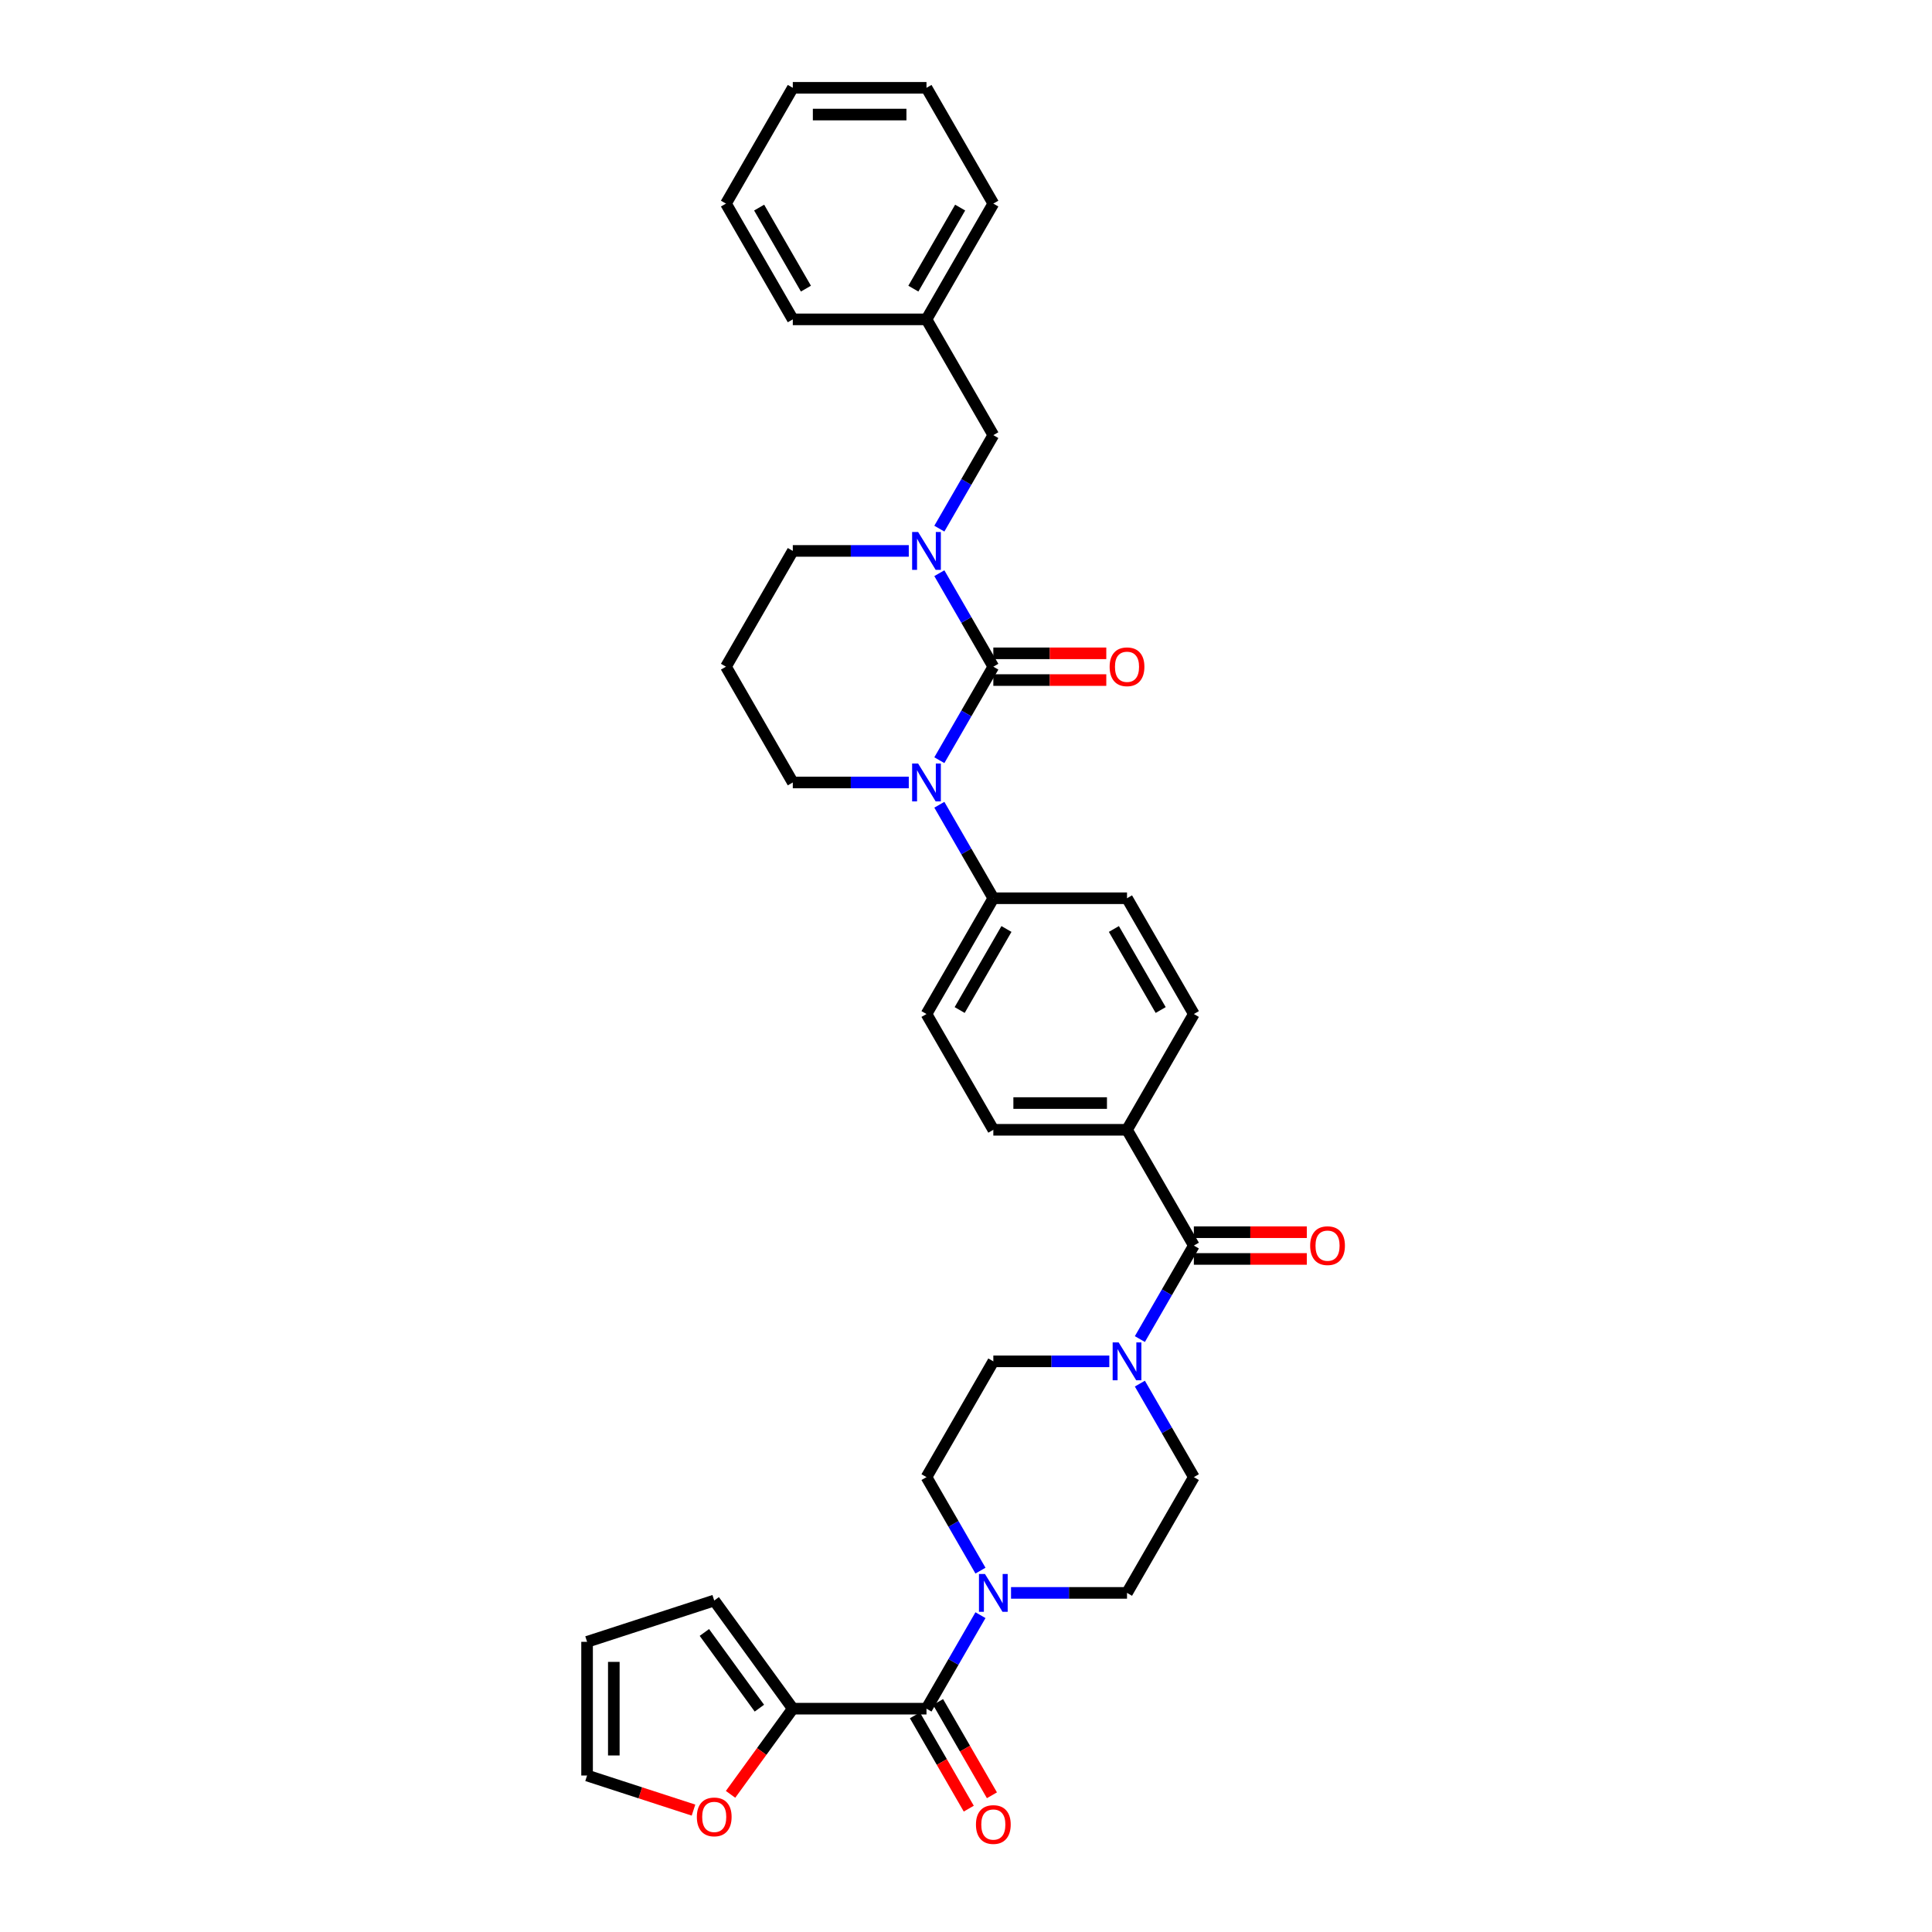 <?xml version='1.0' encoding='iso-8859-1'?>
<svg version='1.1' baseProfile='full'
              xmlns='http://www.w3.org/2000/svg'
                      xmlns:rdkit='http://www.rdkit.org/xml'
                      xmlns:xlink='http://www.w3.org/1999/xlink'
                  xml:space='preserve'
width='1000px' height='1000px' viewBox='0 0 1000 1000'>
<!-- END OF HEADER -->
<rect style='opacity:1.0;fill:#FFFFFF;stroke:none' width='1000' height='1000' x='0' y='0'> </rect>
<path class='bond-0' d='M 514.145,345.08 L 500.174,369.279' style='fill:none;fill-rule:evenodd;stroke:#000000;stroke-width:6px;stroke-linecap:butt;stroke-linejoin:miter;stroke-opacity:1' />
<path class='bond-0' d='M 500.174,369.279 L 486.203,393.478' style='fill:none;fill-rule:evenodd;stroke:#0000FF;stroke-width:6px;stroke-linecap:butt;stroke-linejoin:miter;stroke-opacity:1' />
<path class='bond-1' d='M 514.145,345.08 L 500.174,320.882' style='fill:none;fill-rule:evenodd;stroke:#000000;stroke-width:6px;stroke-linecap:butt;stroke-linejoin:miter;stroke-opacity:1' />
<path class='bond-1' d='M 500.174,320.882 L 486.203,296.683' style='fill:none;fill-rule:evenodd;stroke:#0000FF;stroke-width:6px;stroke-linecap:butt;stroke-linejoin:miter;stroke-opacity:1' />
<path class='bond-8' d='M 514.145,352 L 543.38,352' style='fill:none;fill-rule:evenodd;stroke:#000000;stroke-width:6px;stroke-linecap:butt;stroke-linejoin:miter;stroke-opacity:1' />
<path class='bond-8' d='M 543.38,352 L 572.615,352' style='fill:none;fill-rule:evenodd;stroke:#FF0000;stroke-width:6px;stroke-linecap:butt;stroke-linejoin:miter;stroke-opacity:1' />
<path class='bond-8' d='M 514.145,338.161 L 543.38,338.161' style='fill:none;fill-rule:evenodd;stroke:#000000;stroke-width:6px;stroke-linecap:butt;stroke-linejoin:miter;stroke-opacity:1' />
<path class='bond-8' d='M 543.38,338.161 L 572.615,338.161' style='fill:none;fill-rule:evenodd;stroke:#FF0000;stroke-width:6px;stroke-linecap:butt;stroke-linejoin:miter;stroke-opacity:1' />
<path class='bond-7' d='M 486.203,416.534 L 500.174,440.732' style='fill:none;fill-rule:evenodd;stroke:#0000FF;stroke-width:6px;stroke-linecap:butt;stroke-linejoin:miter;stroke-opacity:1' />
<path class='bond-7' d='M 500.174,440.732 L 514.145,464.931' style='fill:none;fill-rule:evenodd;stroke:#000000;stroke-width:6px;stroke-linecap:butt;stroke-linejoin:miter;stroke-opacity:1' />
<path class='bond-25' d='M 470.386,405.006 L 440.369,405.006' style='fill:none;fill-rule:evenodd;stroke:#0000FF;stroke-width:6px;stroke-linecap:butt;stroke-linejoin:miter;stroke-opacity:1' />
<path class='bond-25' d='M 440.369,405.006 L 410.352,405.006' style='fill:none;fill-rule:evenodd;stroke:#000000;stroke-width:6px;stroke-linecap:butt;stroke-linejoin:miter;stroke-opacity:1' />
<path class='bond-10' d='M 486.203,273.627 L 500.174,249.429' style='fill:none;fill-rule:evenodd;stroke:#0000FF;stroke-width:6px;stroke-linecap:butt;stroke-linejoin:miter;stroke-opacity:1' />
<path class='bond-10' d='M 500.174,249.429 L 514.145,225.23' style='fill:none;fill-rule:evenodd;stroke:#000000;stroke-width:6px;stroke-linecap:butt;stroke-linejoin:miter;stroke-opacity:1' />
<path class='bond-26' d='M 470.386,285.155 L 440.369,285.155' style='fill:none;fill-rule:evenodd;stroke:#0000FF;stroke-width:6px;stroke-linecap:butt;stroke-linejoin:miter;stroke-opacity:1' />
<path class='bond-26' d='M 440.369,285.155 L 410.352,285.155' style='fill:none;fill-rule:evenodd;stroke:#000000;stroke-width:6px;stroke-linecap:butt;stroke-linejoin:miter;stroke-opacity:1' />
<path class='bond-2' d='M 479.547,884.407 L 493.518,860.208' style='fill:none;fill-rule:evenodd;stroke:#000000;stroke-width:6px;stroke-linecap:butt;stroke-linejoin:miter;stroke-opacity:1' />
<path class='bond-2' d='M 493.518,860.208 L 507.489,836.01' style='fill:none;fill-rule:evenodd;stroke:#0000FF;stroke-width:6px;stroke-linecap:butt;stroke-linejoin:miter;stroke-opacity:1' />
<path class='bond-6' d='M 479.547,884.407 L 410.352,884.407' style='fill:none;fill-rule:evenodd;stroke:#000000;stroke-width:6px;stroke-linecap:butt;stroke-linejoin:miter;stroke-opacity:1' />
<path class='bond-16' d='M 473.555,887.867 L 487.494,912.01' style='fill:none;fill-rule:evenodd;stroke:#000000;stroke-width:6px;stroke-linecap:butt;stroke-linejoin:miter;stroke-opacity:1' />
<path class='bond-16' d='M 487.494,912.01 L 501.433,936.153' style='fill:none;fill-rule:evenodd;stroke:#FF0000;stroke-width:6px;stroke-linecap:butt;stroke-linejoin:miter;stroke-opacity:1' />
<path class='bond-16' d='M 485.54,880.947 L 499.479,905.09' style='fill:none;fill-rule:evenodd;stroke:#000000;stroke-width:6px;stroke-linecap:butt;stroke-linejoin:miter;stroke-opacity:1' />
<path class='bond-16' d='M 499.479,905.09 L 513.418,929.234' style='fill:none;fill-rule:evenodd;stroke:#FF0000;stroke-width:6px;stroke-linecap:butt;stroke-linejoin:miter;stroke-opacity:1' />
<path class='bond-3' d='M 617.938,644.706 L 583.341,584.781' style='fill:none;fill-rule:evenodd;stroke:#000000;stroke-width:6px;stroke-linecap:butt;stroke-linejoin:miter;stroke-opacity:1' />
<path class='bond-5' d='M 617.938,644.706 L 603.967,668.905' style='fill:none;fill-rule:evenodd;stroke:#000000;stroke-width:6px;stroke-linecap:butt;stroke-linejoin:miter;stroke-opacity:1' />
<path class='bond-5' d='M 603.967,668.905 L 589.996,693.103' style='fill:none;fill-rule:evenodd;stroke:#0000FF;stroke-width:6px;stroke-linecap:butt;stroke-linejoin:miter;stroke-opacity:1' />
<path class='bond-17' d='M 617.938,651.626 L 647.174,651.626' style='fill:none;fill-rule:evenodd;stroke:#000000;stroke-width:6px;stroke-linecap:butt;stroke-linejoin:miter;stroke-opacity:1' />
<path class='bond-17' d='M 647.174,651.626 L 676.409,651.626' style='fill:none;fill-rule:evenodd;stroke:#FF0000;stroke-width:6px;stroke-linecap:butt;stroke-linejoin:miter;stroke-opacity:1' />
<path class='bond-17' d='M 617.938,637.787 L 647.174,637.787' style='fill:none;fill-rule:evenodd;stroke:#000000;stroke-width:6px;stroke-linecap:butt;stroke-linejoin:miter;stroke-opacity:1' />
<path class='bond-17' d='M 647.174,637.787 L 676.409,637.787' style='fill:none;fill-rule:evenodd;stroke:#FF0000;stroke-width:6px;stroke-linecap:butt;stroke-linejoin:miter;stroke-opacity:1' />
<path class='bond-4' d='M 523.307,824.482 L 553.324,824.482' style='fill:none;fill-rule:evenodd;stroke:#0000FF;stroke-width:6px;stroke-linecap:butt;stroke-linejoin:miter;stroke-opacity:1' />
<path class='bond-4' d='M 553.324,824.482 L 583.341,824.482' style='fill:none;fill-rule:evenodd;stroke:#000000;stroke-width:6px;stroke-linecap:butt;stroke-linejoin:miter;stroke-opacity:1' />
<path class='bond-37' d='M 507.489,812.954 L 493.518,788.755' style='fill:none;fill-rule:evenodd;stroke:#0000FF;stroke-width:6px;stroke-linecap:butt;stroke-linejoin:miter;stroke-opacity:1' />
<path class='bond-37' d='M 493.518,788.755 L 479.547,764.557' style='fill:none;fill-rule:evenodd;stroke:#000000;stroke-width:6px;stroke-linecap:butt;stroke-linejoin:miter;stroke-opacity:1' />
<path class='bond-14' d='M 574.179,704.631 L 544.162,704.631' style='fill:none;fill-rule:evenodd;stroke:#0000FF;stroke-width:6px;stroke-linecap:butt;stroke-linejoin:miter;stroke-opacity:1' />
<path class='bond-14' d='M 544.162,704.631 L 514.145,704.631' style='fill:none;fill-rule:evenodd;stroke:#000000;stroke-width:6px;stroke-linecap:butt;stroke-linejoin:miter;stroke-opacity:1' />
<path class='bond-15' d='M 589.996,716.159 L 603.967,740.358' style='fill:none;fill-rule:evenodd;stroke:#0000FF;stroke-width:6px;stroke-linecap:butt;stroke-linejoin:miter;stroke-opacity:1' />
<path class='bond-15' d='M 603.967,740.358 L 617.938,764.557' style='fill:none;fill-rule:evenodd;stroke:#000000;stroke-width:6px;stroke-linecap:butt;stroke-linejoin:miter;stroke-opacity:1' />
<path class='bond-11' d='M 410.352,884.407 L 394.244,906.578' style='fill:none;fill-rule:evenodd;stroke:#000000;stroke-width:6px;stroke-linecap:butt;stroke-linejoin:miter;stroke-opacity:1' />
<path class='bond-11' d='M 394.244,906.578 L 378.135,928.749' style='fill:none;fill-rule:evenodd;stroke:#FF0000;stroke-width:6px;stroke-linecap:butt;stroke-linejoin:miter;stroke-opacity:1' />
<path class='bond-18' d='M 410.352,884.407 L 369.679,828.427' style='fill:none;fill-rule:evenodd;stroke:#000000;stroke-width:6px;stroke-linecap:butt;stroke-linejoin:miter;stroke-opacity:1' />
<path class='bond-18' d='M 393.055,884.144 L 364.584,844.958' style='fill:none;fill-rule:evenodd;stroke:#000000;stroke-width:6px;stroke-linecap:butt;stroke-linejoin:miter;stroke-opacity:1' />
<path class='bond-21' d='M 514.145,464.931 L 479.547,524.856' style='fill:none;fill-rule:evenodd;stroke:#000000;stroke-width:6px;stroke-linecap:butt;stroke-linejoin:miter;stroke-opacity:1' />
<path class='bond-21' d='M 520.94,480.839 L 496.722,522.787' style='fill:none;fill-rule:evenodd;stroke:#000000;stroke-width:6px;stroke-linecap:butt;stroke-linejoin:miter;stroke-opacity:1' />
<path class='bond-22' d='M 514.145,464.931 L 583.341,464.931' style='fill:none;fill-rule:evenodd;stroke:#000000;stroke-width:6px;stroke-linecap:butt;stroke-linejoin:miter;stroke-opacity:1' />
<path class='bond-9' d='M 583.341,584.781 L 617.938,524.856' style='fill:none;fill-rule:evenodd;stroke:#000000;stroke-width:6px;stroke-linecap:butt;stroke-linejoin:miter;stroke-opacity:1' />
<path class='bond-35' d='M 583.341,584.781 L 514.145,584.781' style='fill:none;fill-rule:evenodd;stroke:#000000;stroke-width:6px;stroke-linecap:butt;stroke-linejoin:miter;stroke-opacity:1' />
<path class='bond-35' d='M 572.961,570.942 L 524.524,570.942' style='fill:none;fill-rule:evenodd;stroke:#000000;stroke-width:6px;stroke-linecap:butt;stroke-linejoin:miter;stroke-opacity:1' />
<path class='bond-28' d='M 514.145,225.23 L 479.547,165.305' style='fill:none;fill-rule:evenodd;stroke:#000000;stroke-width:6px;stroke-linecap:butt;stroke-linejoin:miter;stroke-opacity:1' />
<path class='bond-19' d='M 358.954,936.903 L 331.412,927.954' style='fill:none;fill-rule:evenodd;stroke:#FF0000;stroke-width:6px;stroke-linecap:butt;stroke-linejoin:miter;stroke-opacity:1' />
<path class='bond-19' d='M 331.412,927.954 L 303.87,919.005' style='fill:none;fill-rule:evenodd;stroke:#000000;stroke-width:6px;stroke-linecap:butt;stroke-linejoin:miter;stroke-opacity:1' />
<path class='bond-12' d='M 583.341,824.482 L 617.938,764.557' style='fill:none;fill-rule:evenodd;stroke:#000000;stroke-width:6px;stroke-linecap:butt;stroke-linejoin:miter;stroke-opacity:1' />
<path class='bond-13' d='M 479.547,764.557 L 514.145,704.631' style='fill:none;fill-rule:evenodd;stroke:#000000;stroke-width:6px;stroke-linecap:butt;stroke-linejoin:miter;stroke-opacity:1' />
<path class='bond-20' d='M 369.679,828.427 L 303.87,849.809' style='fill:none;fill-rule:evenodd;stroke:#000000;stroke-width:6px;stroke-linecap:butt;stroke-linejoin:miter;stroke-opacity:1' />
<path class='bond-38' d='M 303.87,919.005 L 303.87,849.809' style='fill:none;fill-rule:evenodd;stroke:#000000;stroke-width:6px;stroke-linecap:butt;stroke-linejoin:miter;stroke-opacity:1' />
<path class='bond-38' d='M 317.71,908.625 L 317.71,860.189' style='fill:none;fill-rule:evenodd;stroke:#000000;stroke-width:6px;stroke-linecap:butt;stroke-linejoin:miter;stroke-opacity:1' />
<path class='bond-24' d='M 479.547,524.856 L 514.145,584.781' style='fill:none;fill-rule:evenodd;stroke:#000000;stroke-width:6px;stroke-linecap:butt;stroke-linejoin:miter;stroke-opacity:1' />
<path class='bond-23' d='M 583.341,464.931 L 617.938,524.856' style='fill:none;fill-rule:evenodd;stroke:#000000;stroke-width:6px;stroke-linecap:butt;stroke-linejoin:miter;stroke-opacity:1' />
<path class='bond-23' d='M 576.545,480.839 L 600.764,522.787' style='fill:none;fill-rule:evenodd;stroke:#000000;stroke-width:6px;stroke-linecap:butt;stroke-linejoin:miter;stroke-opacity:1' />
<path class='bond-34' d='M 410.352,405.006 L 375.754,345.08' style='fill:none;fill-rule:evenodd;stroke:#000000;stroke-width:6px;stroke-linecap:butt;stroke-linejoin:miter;stroke-opacity:1' />
<path class='bond-27' d='M 410.352,285.155 L 375.754,345.08' style='fill:none;fill-rule:evenodd;stroke:#000000;stroke-width:6px;stroke-linecap:butt;stroke-linejoin:miter;stroke-opacity:1' />
<path class='bond-29' d='M 479.547,165.305 L 514.145,105.38' style='fill:none;fill-rule:evenodd;stroke:#000000;stroke-width:6px;stroke-linecap:butt;stroke-linejoin:miter;stroke-opacity:1' />
<path class='bond-29' d='M 472.752,149.397 L 496.97,107.449' style='fill:none;fill-rule:evenodd;stroke:#000000;stroke-width:6px;stroke-linecap:butt;stroke-linejoin:miter;stroke-opacity:1' />
<path class='bond-30' d='M 479.547,165.305 L 410.352,165.305' style='fill:none;fill-rule:evenodd;stroke:#000000;stroke-width:6px;stroke-linecap:butt;stroke-linejoin:miter;stroke-opacity:1' />
<path class='bond-31' d='M 514.145,105.38 L 479.547,45.455' style='fill:none;fill-rule:evenodd;stroke:#000000;stroke-width:6px;stroke-linecap:butt;stroke-linejoin:miter;stroke-opacity:1' />
<path class='bond-32' d='M 410.352,165.305 L 375.754,105.38' style='fill:none;fill-rule:evenodd;stroke:#000000;stroke-width:6px;stroke-linecap:butt;stroke-linejoin:miter;stroke-opacity:1' />
<path class='bond-32' d='M 417.147,149.397 L 392.928,107.449' style='fill:none;fill-rule:evenodd;stroke:#000000;stroke-width:6px;stroke-linecap:butt;stroke-linejoin:miter;stroke-opacity:1' />
<path class='bond-36' d='M 479.547,45.455 L 410.352,45.455' style='fill:none;fill-rule:evenodd;stroke:#000000;stroke-width:6px;stroke-linecap:butt;stroke-linejoin:miter;stroke-opacity:1' />
<path class='bond-36' d='M 469.168,59.294 L 420.731,59.294' style='fill:none;fill-rule:evenodd;stroke:#000000;stroke-width:6px;stroke-linecap:butt;stroke-linejoin:miter;stroke-opacity:1' />
<path class='bond-33' d='M 375.754,105.38 L 410.352,45.455' style='fill:none;fill-rule:evenodd;stroke:#000000;stroke-width:6px;stroke-linecap:butt;stroke-linejoin:miter;stroke-opacity:1' />
<path  class='atom-1' d='M 475.216 395.207
L 481.637 405.587
Q 482.274 406.611, 483.298 408.465
Q 484.322 410.32, 484.377 410.431
L 484.377 395.207
L 486.979 395.207
L 486.979 414.804
L 484.294 414.804
L 477.402 403.456
Q 476.599 402.127, 475.741 400.605
Q 474.911 399.082, 474.662 398.612
L 474.662 414.804
L 472.116 414.804
L 472.116 395.207
L 475.216 395.207
' fill='#0000FF'/>
<path  class='atom-2' d='M 475.216 275.357
L 481.637 285.736
Q 482.274 286.761, 483.298 288.615
Q 484.322 290.469, 484.377 290.58
L 484.377 275.357
L 486.979 275.357
L 486.979 294.953
L 484.294 294.953
L 477.402 283.605
Q 476.599 282.277, 475.741 280.754
Q 474.911 279.232, 474.662 278.762
L 474.662 294.953
L 472.116 294.953
L 472.116 275.357
L 475.216 275.357
' fill='#0000FF'/>
<path  class='atom-5' d='M 509.813 814.684
L 516.235 825.063
Q 516.871 826.087, 517.895 827.942
Q 518.92 829.796, 518.975 829.907
L 518.975 814.684
L 521.577 814.684
L 521.577 834.28
L 518.892 834.28
L 512 822.932
Q 511.197 821.603, 510.339 820.081
Q 509.509 818.559, 509.26 818.088
L 509.26 834.28
L 506.713 834.28
L 506.713 814.684
L 509.813 814.684
' fill='#0000FF'/>
<path  class='atom-6' d='M 579.009 694.833
L 585.43 705.213
Q 586.067 706.237, 587.091 708.091
Q 588.115 709.946, 588.171 710.056
L 588.171 694.833
L 590.772 694.833
L 590.772 714.43
L 588.087 714.43
L 581.196 703.081
Q 580.393 701.753, 579.535 700.231
Q 578.705 698.708, 578.455 698.238
L 578.455 714.43
L 575.909 714.43
L 575.909 694.833
L 579.009 694.833
' fill='#0000FF'/>
<path  class='atom-9' d='M 574.345 345.136
Q 574.345 340.43, 576.67 337.801
Q 578.995 335.172, 583.341 335.172
Q 587.686 335.172, 590.011 337.801
Q 592.336 340.43, 592.336 345.136
Q 592.336 349.896, 589.983 352.609
Q 587.631 355.294, 583.341 355.294
Q 579.023 355.294, 576.67 352.609
Q 574.345 349.924, 574.345 345.136
M 583.341 353.079
Q 586.33 353.079, 587.935 351.087
Q 589.568 349.066, 589.568 345.136
Q 589.568 341.289, 587.935 339.351
Q 586.33 337.386, 583.341 337.386
Q 580.351 337.386, 578.718 339.323
Q 577.113 341.261, 577.113 345.136
Q 577.113 349.094, 578.718 351.087
Q 580.351 353.079, 583.341 353.079
' fill='#FF0000'/>
<path  class='atom-12' d='M 360.684 940.443
Q 360.684 935.737, 363.009 933.108
Q 365.334 930.479, 369.679 930.479
Q 374.025 930.479, 376.35 933.108
Q 378.675 935.737, 378.675 940.443
Q 378.675 945.203, 376.322 947.916
Q 373.97 950.601, 369.679 950.601
Q 365.362 950.601, 363.009 947.916
Q 360.684 945.231, 360.684 940.443
M 369.679 948.386
Q 372.669 948.386, 374.274 946.394
Q 375.907 944.373, 375.907 940.443
Q 375.907 936.596, 374.274 934.658
Q 372.669 932.693, 369.679 932.693
Q 366.69 932.693, 365.057 934.63
Q 363.452 936.568, 363.452 940.443
Q 363.452 944.401, 365.057 946.394
Q 366.69 948.386, 369.679 948.386
' fill='#FF0000'/>
<path  class='atom-17' d='M 505.15 944.388
Q 505.15 939.682, 507.475 937.053
Q 509.8 934.423, 514.145 934.423
Q 518.491 934.423, 520.815 937.053
Q 523.14 939.682, 523.14 944.388
Q 523.14 949.148, 520.788 951.861
Q 518.435 954.545, 514.145 954.545
Q 509.827 954.545, 507.475 951.861
Q 505.15 949.176, 505.15 944.388
M 514.145 952.331
Q 517.134 952.331, 518.74 950.338
Q 520.373 948.318, 520.373 944.388
Q 520.373 940.54, 518.74 938.603
Q 517.134 936.638, 514.145 936.638
Q 511.156 936.638, 509.523 938.575
Q 507.917 940.513, 507.917 944.388
Q 507.917 948.346, 509.523 950.338
Q 511.156 952.331, 514.145 952.331
' fill='#FF0000'/>
<path  class='atom-18' d='M 678.139 644.762
Q 678.139 640.056, 680.464 637.427
Q 682.789 634.797, 687.134 634.797
Q 691.48 634.797, 693.805 637.427
Q 696.13 640.056, 696.13 644.762
Q 696.13 649.522, 693.777 652.235
Q 691.424 654.92, 687.134 654.92
Q 682.816 654.92, 680.464 652.235
Q 678.139 649.55, 678.139 644.762
M 687.134 652.705
Q 690.123 652.705, 691.729 650.712
Q 693.362 648.692, 693.362 644.762
Q 693.362 640.914, 691.729 638.977
Q 690.123 637.012, 687.134 637.012
Q 684.145 637.012, 682.512 638.949
Q 680.907 640.887, 680.907 644.762
Q 680.907 648.72, 682.512 650.712
Q 684.145 652.705, 687.134 652.705
' fill='#FF0000'/>
</svg>
